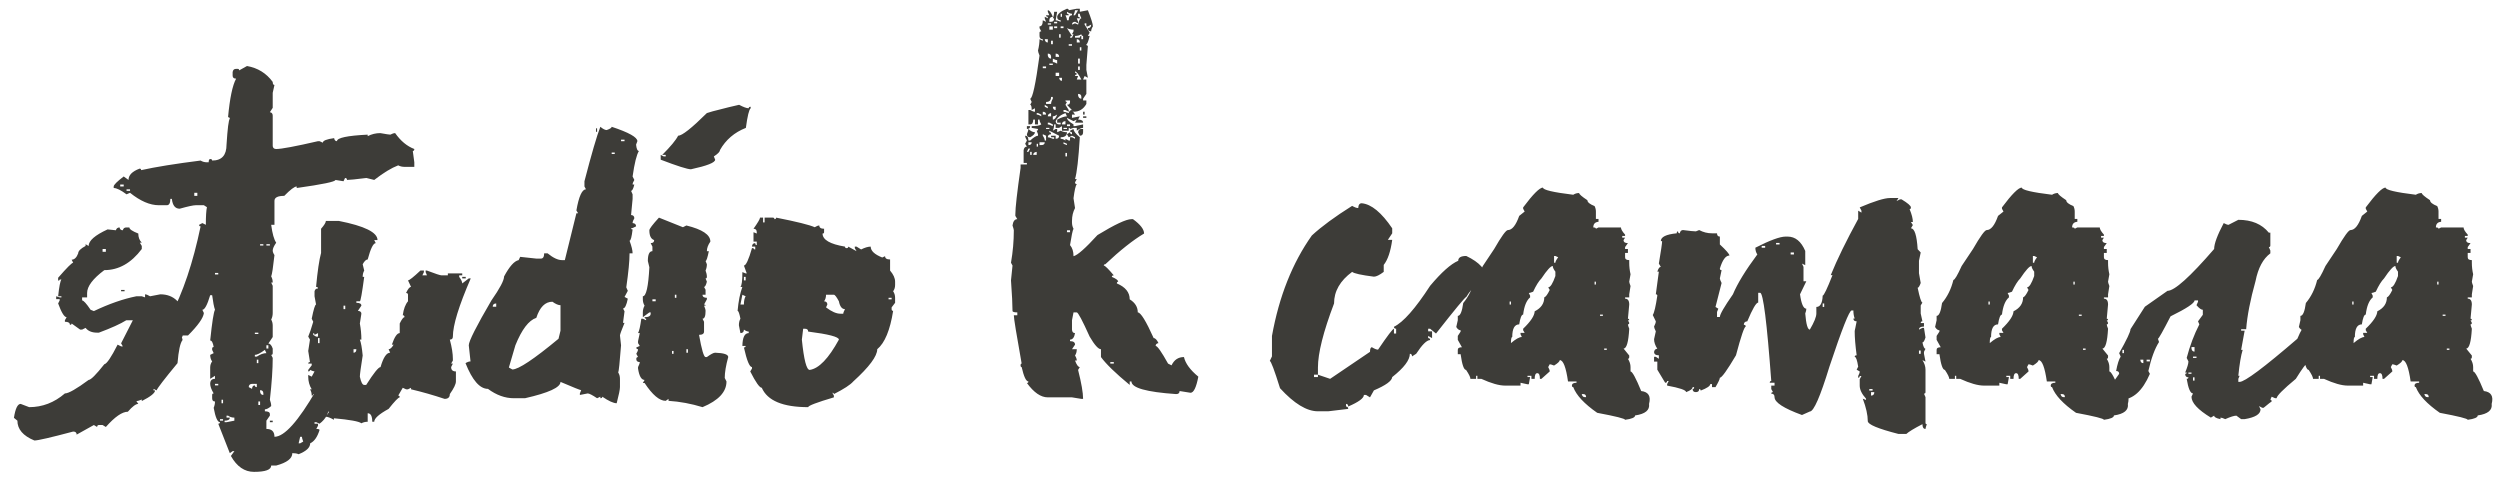 <svg width="172" height="33" viewBox="0 0 172 33" fill="none" xmlns="http://www.w3.org/2000/svg">
<path d="M8.227 15.648C8.246 15.778 8.321 15.842 8.451 15.842C8.481 15.713 8.561 15.648 8.691 15.648H8.901C8.901 15.768 9.106 15.908 9.515 16.067C9.515 16.327 9.595 16.537 9.755 16.697H9.62L9.755 16.922V17.131C9.026 18.101 8.167 18.585 7.177 18.585C6.388 19.175 5.993 19.699 5.993 20.159V20.459H5.649V20.669C5.749 20.669 5.943 20.883 6.233 21.313L6.458 21.403C7.507 20.903 8.481 20.564 9.381 20.384H9.755L9.98 20.459V20.249C10.06 20.249 10.175 20.294 10.325 20.384L11.029 20.249C11.978 20.249 12.568 20.843 12.798 22.032L12.663 22.257V22.887H12.438L12.558 23.082H12.438C12.518 23.212 12.558 23.316 12.558 23.396C12.398 23.596 12.283 24.126 12.213 24.985C11.304 26.084 10.824 26.709 10.774 26.858L10.565 26.754V26.858H10.669C10.669 27.038 10.365 27.283 9.755 27.593V27.488C9.595 27.558 9.47 27.593 9.381 27.593L9.515 27.788C9.346 27.788 9.106 27.968 8.796 28.327C8.406 28.327 7.902 28.677 7.282 29.376L7.057 29.241H6.803C6.723 29.241 6.683 29.287 6.683 29.376L6.458 29.241L5.274 29.901C5.274 29.761 5.194 29.691 5.034 29.691C3.495 30.101 2.606 30.306 2.366 30.306C1.587 29.986 1.197 29.531 1.197 28.942L0.958 28.747C1.057 28.107 1.212 27.788 1.422 27.788L2.007 28.012C2.916 28.012 3.735 27.698 4.465 27.068C4.714 27.068 5.259 26.759 6.098 26.139C6.248 26.139 6.608 25.779 7.177 25.06C7.347 25.03 7.652 24.58 8.092 23.711L8.331 23.831H8.451L8.331 23.621L9.141 22.032H8.691C8.291 22.282 7.662 22.567 6.803 22.887H6.683C6.323 22.887 6.058 22.777 5.888 22.557L5.649 22.677H5.514L4.929 22.257C4.929 22.317 4.889 22.347 4.809 22.347C4.809 22.207 4.694 22.137 4.465 22.137V22.032L4.585 21.823C4.425 21.823 4.23 21.508 4 20.878L4.105 20.669V20.579H3.865V20.384L4.105 20.459H4.225V20.384H4C4.07 19.724 4.145 19.34 4.225 19.23H4.105C4.105 19.28 4.07 19.305 4 19.305V19.11C4.6 18.42 4.944 18.076 5.034 18.076L4.929 17.866C5.119 17.866 5.269 17.721 5.379 17.431C5.379 17.271 5.549 17.102 5.888 16.922V16.802L6.098 16.922C6.098 16.562 6.533 16.182 7.402 15.783L7.972 15.842C8.012 15.713 8.097 15.648 8.227 15.648ZM7.057 17.131V17.326H7.282V17.131H7.057ZM8.331 19.949V20.039H8.571V19.949H8.331ZM16.994 4.542C17.734 4.672 18.323 5.036 18.763 5.636C18.763 5.776 18.803 5.846 18.883 5.846L18.763 6.385V7.419L18.568 7.719C18.698 7.739 18.763 7.819 18.763 7.959V10.057C18.783 10.187 18.863 10.252 19.003 10.252C19.362 10.252 20.322 10.072 21.88 9.713H21.985L22.21 9.818C22.21 9.678 22.47 9.573 22.989 9.503C23.009 9.643 23.074 9.713 23.184 9.713C23.184 9.483 23.889 9.333 25.297 9.263V9.368C25.567 9.228 25.857 9.158 26.167 9.158C26.556 9.228 26.786 9.263 26.856 9.263C26.986 9.193 27.096 9.158 27.186 9.158C27.566 9.698 28.005 10.062 28.505 10.252C28.505 10.342 28.47 10.387 28.4 10.387L28.505 11.166V11.481H27.845C27.675 11.481 27.526 11.446 27.396 11.376C26.926 11.556 26.377 11.891 25.747 12.38L25.207 12.245C24.488 12.335 24.044 12.38 23.874 12.38C23.874 12.29 23.829 12.245 23.739 12.245L23.634 12.47L23.079 12.38C23.079 12.5 22.19 12.685 20.412 12.935V12.83C20.262 12.83 19.977 13.045 19.557 13.475C19.108 13.475 18.883 13.589 18.883 13.819V15.468H18.658C18.738 16.077 18.853 16.487 19.003 16.697C18.843 16.927 18.763 17.107 18.763 17.236C18.763 17.326 18.803 17.431 18.883 17.551C18.793 18.38 18.718 18.87 18.658 19.02C18.728 19.14 18.763 19.28 18.763 19.44H18.658L18.763 19.664V21.538C18.763 21.698 18.728 21.848 18.658 21.988C18.728 22.107 18.763 22.247 18.763 22.407V23.186L18.463 23.636C18.583 23.636 18.683 23.751 18.763 23.981V24.296C18.763 24.375 18.728 24.416 18.658 24.416L18.763 24.625C18.763 25.395 18.698 26.354 18.568 27.503C18.628 27.663 18.658 27.808 18.658 27.938C18.488 28.087 18.343 28.162 18.223 28.162V28.297C18.453 28.297 18.568 28.362 18.568 28.492V28.597L18.328 28.942V29.511C18.698 29.511 18.883 29.691 18.883 30.051C19.562 30.051 20.521 28.982 21.76 26.843C21.94 26.374 22.13 26.114 22.33 26.064C22.46 26.064 22.565 26.324 22.645 26.843C22.565 26.973 22.525 27.123 22.525 27.293L22.645 27.863C22.645 28.392 22.425 28.822 21.985 29.152L21.76 29.047H21.64V29.152H21.88V29.287L21.76 29.511C21.91 29.511 21.985 29.536 21.985 29.586C21.835 30.066 21.62 30.371 21.341 30.5C21.341 30.79 21.076 31.04 20.546 31.25C20.436 31.2 20.292 31.175 20.112 31.175C20.112 31.545 19.742 31.829 19.003 32.029H18.658C18.658 32.319 18.263 32.464 17.474 32.464C16.824 32.464 16.295 32.099 15.885 31.37L16.125 31.04H16.005L15.81 31.175L15.016 29.152C15.096 29.152 15.136 29.117 15.136 29.047C14.966 29.047 14.821 28.717 14.701 28.058C14.761 27.918 14.791 27.773 14.791 27.623C14.661 27.623 14.596 27.548 14.596 27.398V27.173C14.596 27.103 14.631 27.068 14.701 27.068C14.541 26.799 14.461 26.579 14.461 26.409C14.461 26.179 14.571 26.064 14.791 26.064V25.854L14.461 26.064V25.285C14.461 25.125 14.506 24.985 14.596 24.865C14.506 24.745 14.461 24.595 14.461 24.416L14.701 24.296L14.596 24.071V23.981C14.596 23.911 14.631 23.876 14.701 23.876C14.651 23.576 14.571 23.426 14.461 23.426C14.591 22.167 14.701 21.463 14.791 21.313C14.721 21.113 14.656 20.779 14.596 20.309H14.461C14.262 20.978 14.082 21.313 13.922 21.313L14.027 21.538C13.987 21.878 13.622 22.392 12.933 23.082H12.573L12.483 23.306L12.258 23.186C12.028 23.346 11.848 23.426 11.719 23.426C11.719 23.266 11.494 23.117 11.044 22.977V22.887L11.719 21.988H11.824L11.719 21.763C12.588 20.134 13.282 18.071 13.802 15.573C13.732 15.573 13.697 15.538 13.697 15.468L13.922 15.348L14.162 15.468C14.162 14.878 14.187 14.474 14.237 14.254L14.027 14.119H13.472C13.302 14.119 12.933 14.199 12.363 14.359C12.053 14.359 11.873 14.134 11.824 13.684H11.719C11.719 13.974 11.639 14.119 11.479 14.119H10.924C10.315 14.119 9.655 13.834 8.946 13.265L8.706 13.37C8.316 13.08 8.022 12.935 7.822 12.935V12.83C7.822 12.72 8.052 12.49 8.511 12.141L8.841 12.38C8.841 12.051 9.096 11.791 9.605 11.601C9.675 11.601 9.71 11.636 9.71 11.706C10.7 11.486 12.063 11.266 13.802 11.046C13.932 11.126 14.077 11.166 14.237 11.166H14.357C14.357 11.017 14.391 10.942 14.461 10.942C14.551 10.942 14.596 10.976 14.596 11.046C15.256 11.046 15.585 10.682 15.585 9.952C15.655 8.843 15.73 8.249 15.81 8.169C15.81 8.099 15.77 8.064 15.69 8.064C15.81 6.755 15.995 5.871 16.245 5.411C16.085 5.411 16.005 5.341 16.005 5.201V4.961C16.025 4.812 16.105 4.737 16.245 4.737H16.35C16.42 4.737 16.455 4.772 16.455 4.842L16.994 4.542ZM8.271 12.695V12.83H8.511V12.695H8.271ZM8.706 13.025V13.13H8.946V13.025H8.706ZM13.367 13.265V13.475H13.577V13.265H13.367ZM17.894 16.802V16.892H18.118V16.802H17.894ZM18.328 16.802V16.892H18.568V16.802H18.328ZM14.791 18.78V18.885H15.016V18.78H14.791ZM17.534 22.887V22.977H17.774V22.887H17.534ZM18.328 23.756V23.981H18.463V23.756H18.328ZM17.534 24.535H17.669C17.909 24.375 18.128 24.296 18.328 24.296L18.223 24.071C17.913 24.301 17.684 24.416 17.534 24.416V24.535ZM17.669 24.745V24.985H17.774V24.745H17.669ZM14.791 26.409V26.514H15.016V26.409H14.791ZM17.339 26.754C17.349 26.594 17.414 26.514 17.534 26.514C17.534 26.594 17.579 26.634 17.669 26.634V26.409H17.339C17.189 26.419 17.114 26.494 17.114 26.634L17.339 26.754ZM17.894 26.948C17.913 27.098 17.988 27.173 18.118 27.173V27.068C18.118 26.918 18.043 26.843 17.894 26.843V26.948ZM15.241 27.503V27.743H15.346V27.503H15.241ZM17.774 27.623V27.863H17.894V27.623H17.774ZM15.585 28.597V28.732H15.81C15.81 28.872 15.69 28.942 15.451 28.942V29.047H15.585L16.125 28.942V28.732C15.955 28.732 15.81 28.687 15.69 28.597H15.585ZM15.136 28.837V28.942H15.346V28.837H15.136ZM18.568 28.942H18.763V29.047H18.568V28.942ZM20.651 30.051L20.546 30.5H20.651L20.861 30.381C20.801 30.221 20.771 30.111 20.771 30.051H20.651ZM23.304 15.198C25.083 15.548 25.972 15.987 25.972 16.517H25.747L25.852 16.727C25.682 16.727 25.497 17.102 25.297 17.851C25.188 17.851 25.073 17.961 24.953 18.181L25.058 18.615C24.988 18.735 24.953 18.88 24.953 19.05H25.058C24.908 20.169 24.808 20.729 24.758 20.729H24.518V20.833C24.748 20.833 24.863 20.898 24.863 21.028L24.623 21.388C24.783 21.398 24.863 21.463 24.863 21.583L24.758 22.257C24.828 22.627 24.863 22.997 24.863 23.366H24.758C24.838 23.566 24.903 23.931 24.953 24.46C24.823 25.28 24.758 25.764 24.758 25.914C24.838 26.294 24.938 26.484 25.058 26.484H25.193C25.712 25.665 26.042 25.255 26.182 25.255C26.372 24.595 26.591 24.266 26.841 24.266L26.736 24.026C26.846 24.026 26.961 23.921 27.081 23.711H26.961C27.141 23.181 27.321 22.917 27.501 22.917V22.257C27.64 21.968 27.75 21.823 27.83 21.823C27.83 21.733 27.79 21.688 27.71 21.688C27.77 21.258 27.89 20.938 28.07 20.729V20.279C28.07 20.199 28.025 20.159 27.935 20.159C28.065 19.879 28.18 19.739 28.28 19.739L28.07 19.29C28.16 19.29 28.445 19.065 28.924 18.615H29.164V18.72L29.059 18.945H29.374L29.284 18.72V18.615H29.374C29.954 18.835 30.288 18.945 30.378 18.945H30.813V18.81H31.802V18.945H31.592V19.05C31.732 19.24 31.802 19.39 31.802 19.5L32.252 19.155H32.387C31.567 21.043 31.158 22.377 31.158 23.157C31.158 23.296 31.088 23.366 30.948 23.366C31.088 23.886 31.158 24.331 31.158 24.7V24.805L31.038 25.015H31.158L31.038 25.255C31.038 25.455 31.148 25.555 31.367 25.555V26.244C31.367 26.424 31.228 26.714 30.948 27.113C30.948 27.333 30.828 27.443 30.588 27.443C29.809 27.183 29.039 26.963 28.28 26.784V26.679L28.07 26.784H27.935L27.71 26.679L27.396 27.218C27.466 27.218 27.501 27.258 27.501 27.338C27.411 27.338 27.156 27.603 26.736 28.132C26.077 28.492 25.747 28.787 25.747 29.017H25.612C25.612 28.627 25.507 28.432 25.297 28.432V29.017C25.138 29.017 24.993 29.052 24.863 29.122C24.703 28.992 24.073 28.877 22.974 28.777V28.882C22.725 28.742 22.54 28.672 22.42 28.672L22.645 28.327C22.095 28.327 21.73 28.078 21.551 27.578H21.64L21.551 27.338V27.218H21.745V27.113H21.551C21.551 27.183 21.516 27.218 21.446 27.218C21.446 27.048 21.406 26.903 21.326 26.784H21.446C21.286 26.524 21.206 26.234 21.206 25.914V25.794L21.446 25.914L21.64 25.555C21.59 25.555 21.486 25.52 21.326 25.45C21.326 25.52 21.286 25.555 21.206 25.555V25.45L21.446 25.135V25.015H21.206C21.206 24.945 21.246 24.91 21.326 24.91L21.206 24.146L21.326 23.366L21.206 23.157C21.296 22.957 21.411 22.617 21.551 22.137L21.446 21.927C21.576 21.278 21.675 20.953 21.745 20.953L21.64 20.384V20.039C21.671 19.909 21.75 19.844 21.88 19.844C21.88 19.774 21.835 19.739 21.745 19.739C21.845 18.66 21.96 17.881 22.09 17.401V15.738C22.31 15.488 22.42 15.308 22.42 15.198H23.304ZM31.802 19.05H32.042V19.155H31.802V19.05ZM23.634 21.028V21.268H23.754V21.028H23.634ZM21.551 23.037L21.745 23.157H21.88V22.917L21.64 23.037C21.64 22.957 21.61 22.917 21.551 22.917V23.037ZM21.88 23.261V23.606H21.985V23.261H21.88ZM24.323 24.026V24.266C24.453 24.266 24.518 24.186 24.518 24.026H24.323ZM22.18 26.679V26.903H22.315V26.679H22.18ZM22.09 28.327H22.42V28.432H22.09V28.327ZM41.304 8.723C41.484 8.873 41.629 8.948 41.739 8.948C41.969 8.868 42.084 8.793 42.084 8.723C43.263 9.113 43.852 9.443 43.852 9.713L43.762 9.952C43.792 10.242 43.857 10.387 43.957 10.387C43.797 10.647 43.652 11.231 43.523 12.141L43.642 12.38C43.562 12.51 43.523 12.615 43.523 12.695H43.642C43.572 12.985 43.498 13.13 43.418 13.13L43.523 13.37V13.684L43.418 14.793C43.567 14.803 43.642 14.878 43.642 15.018C43.562 15.148 43.523 15.258 43.523 15.348C43.682 15.358 43.762 15.433 43.762 15.573C43.602 15.663 43.487 15.708 43.418 15.708C43.418 15.758 43.453 15.783 43.523 15.783C43.462 16.302 43.393 16.562 43.313 16.562C43.453 16.942 43.523 17.231 43.523 17.431H43.313C43.313 17.951 43.238 18.73 43.088 19.769L43.193 20.009L42.968 20.429L43.193 20.549C43.103 20.998 42.993 21.223 42.863 21.223L42.968 21.418L42.863 22.212H42.968C42.758 22.722 42.653 23.012 42.653 23.082L42.728 23.756C42.638 24.935 42.573 25.559 42.533 25.63C42.613 25.749 42.653 25.894 42.653 26.064V26.634C42.653 26.794 42.578 27.163 42.428 27.743C42.209 27.743 41.879 27.593 41.439 27.293C41.439 27.363 41.394 27.398 41.304 27.398V27.293L41.08 27.398C40.75 27.178 40.535 27.068 40.435 27.068L39.895 27.173V27.068L39.985 26.843C39.925 26.843 39.451 26.654 38.562 26.274C38.562 26.654 37.747 27.028 36.119 27.398H35.354C34.745 27.398 34.15 27.183 33.571 26.754C33.011 26.754 32.496 26.164 32.027 24.985C32.157 24.905 32.272 24.865 32.372 24.865L32.252 23.756C32.252 23.476 32.771 22.447 33.81 20.669C34.39 19.839 34.68 19.29 34.68 19.02C35.049 18.331 35.384 17.956 35.684 17.896L35.789 17.671L36.898 17.791H37.213C37.362 17.791 37.438 17.671 37.438 17.431H37.677C38.057 17.741 38.387 17.896 38.666 17.896H38.861L39.656 14.674H39.776L39.656 14.479C39.825 13.509 40.045 13.025 40.315 13.025L40.21 12.83V12.47C40.7 10.582 41.065 9.333 41.304 8.723ZM41.005 8.828H41.08V9.068H41.005V8.828ZM42.728 9.608V9.713H42.968V9.608H42.728ZM42.084 10.492V10.597H42.294V10.492H42.084ZM35.01 25.285L35.249 25.42C35.669 25.42 36.728 24.715 38.427 23.306L38.562 22.752V20.998C38.412 20.998 38.227 20.918 38.007 20.759C37.507 20.759 37.138 21.128 36.898 21.868C36.378 22.037 35.899 22.667 35.459 23.756L35.01 25.285ZM34.14 21.103V20.878C33.98 20.878 33.9 20.953 33.9 21.103H34.14ZM50.851 7.21C51.151 7.37 51.371 7.449 51.511 7.449C51.511 7.38 51.556 7.345 51.646 7.345V7.449C51.536 7.529 51.426 7.979 51.316 8.798C50.527 9.108 49.932 9.618 49.532 10.327C49.532 10.437 49.393 10.582 49.113 10.762L49.203 10.986C49.203 11.186 48.648 11.406 47.539 11.646C47.299 11.646 46.605 11.426 45.456 10.986V10.657L45.666 10.762H45.801V10.657H45.561C46.14 10.077 46.505 9.638 46.655 9.338C46.925 9.338 47.584 8.818 48.633 7.779C48.873 7.699 49.163 7.619 49.502 7.539C49.912 7.429 50.362 7.32 50.851 7.21ZM46.985 15.633L47.224 15.513C48.324 15.783 48.873 16.152 48.873 16.622C48.713 16.852 48.633 17.072 48.633 17.281H48.768C48.678 17.731 48.603 17.956 48.543 17.956L48.633 18.181C48.633 18.331 48.603 18.475 48.543 18.615C48.603 18.765 48.633 18.91 48.633 19.05C48.633 19.12 48.603 19.155 48.543 19.155L48.633 19.38C48.573 19.619 48.508 19.739 48.438 19.739L48.543 19.934V20.279H48.334C48.334 20.419 48.433 20.489 48.633 20.489V20.594L48.438 20.953C48.508 20.953 48.543 20.978 48.543 21.028H48.438C48.508 21.188 48.543 21.308 48.543 21.388C48.543 21.748 48.473 21.927 48.334 21.927L48.438 22.137V22.812C48.438 22.962 48.324 23.037 48.094 23.037C48.274 24.056 48.423 24.565 48.543 24.565H48.633C48.903 24.366 49.093 24.266 49.203 24.266C49.802 24.286 50.102 24.386 50.102 24.565C49.942 25.145 49.862 25.625 49.862 26.004L49.982 26.244C49.982 26.963 49.433 27.553 48.334 28.012C47.554 27.773 46.775 27.628 45.995 27.578V27.443L45.801 27.578C45.371 27.578 44.886 27.168 44.347 26.349H44.227L44.347 26.139C44.127 26.139 43.977 25.879 43.897 25.36V25.255C43.977 25.095 44.017 24.98 44.017 24.91C43.857 24.91 43.777 24.84 43.777 24.7C43.777 24.61 43.817 24.565 43.897 24.565L43.777 24.34C43.857 24.211 43.897 24.106 43.897 24.026C43.817 24.026 43.777 23.986 43.777 23.906L44.017 23.801L43.897 23.606V23.471L44.017 22.917H43.897C43.977 22.777 44.052 22.447 44.122 21.927H44.227L44.452 22.032V21.927C44.382 21.927 44.347 21.893 44.347 21.823C44.627 21.823 44.766 21.743 44.766 21.583V21.493H44.676L44.227 21.823V21.493C44.227 21.323 44.267 21.168 44.347 21.028C44.267 20.898 44.227 20.753 44.227 20.594V20.384C44.457 20.384 44.607 19.719 44.676 18.39L44.572 17.956C44.572 17.506 44.676 17.281 44.886 17.281V16.967L44.766 16.727C44.926 16.727 45.006 16.657 45.006 16.517C44.786 16.447 44.676 16.222 44.676 15.842C44.676 15.743 44.896 15.453 45.336 14.973L46.985 15.633ZM46.43 20.279V20.489H46.535V20.279H46.43ZM44.886 20.594V20.729H45.111V20.594H44.886ZM47.224 24.026V24.266H47.329V24.026H47.224ZM46.235 24.146V24.34H46.34V24.146H46.235ZM52.5 14.973V15.303H52.605V14.973H53.175C53.245 14.973 53.279 15.008 53.279 15.078C53.359 15.078 53.399 15.043 53.399 14.973C54.818 15.253 55.702 15.473 56.052 15.633C56.182 15.553 56.287 15.513 56.367 15.513C56.367 15.663 56.477 15.738 56.697 15.738V15.977C56.697 16.037 56.662 16.067 56.592 16.067C56.592 16.497 57.106 16.797 58.135 16.967C58.135 17.037 58.175 17.072 58.255 17.072C58.325 17.072 58.36 17.037 58.36 16.967L58.93 17.281L58.81 17.072V16.967H58.93L59.245 17.162C59.504 17.032 59.724 16.967 59.904 16.967C59.904 17.256 60.169 17.506 60.698 17.716L60.893 17.626C60.893 17.776 61.008 17.851 61.238 17.851V18.615C61.468 18.885 61.583 19.14 61.583 19.38V19.604C61.583 19.774 61.538 19.919 61.448 20.039C61.538 20.169 61.583 20.319 61.583 20.489V20.833L61.343 21.148V21.268C61.343 21.348 61.378 21.388 61.448 21.388C61.238 22.717 60.873 23.596 60.354 24.026C60.354 24.505 59.804 25.245 58.705 26.244C58.505 26.474 58.06 26.764 57.371 27.113C57.371 27.053 57.336 27.023 57.266 27.023L57.371 27.218V27.338C56.192 27.688 55.602 27.913 55.602 28.012C53.864 28.012 52.8 27.568 52.41 26.679C52.26 26.679 51.995 26.304 51.616 25.555L51.736 25.36V25.255C51.566 25.255 51.381 24.805 51.181 23.906C51.261 23.906 51.301 23.871 51.301 23.801H51.076C51.086 23.212 51.231 22.917 51.511 22.917V22.812C51.411 22.812 51.301 22.767 51.181 22.677C51.181 22.837 51.101 22.917 50.941 22.917L50.836 22.377C50.836 22.197 50.871 22.047 50.941 21.927C50.871 21.568 50.806 21.388 50.746 21.388C50.806 20.718 50.916 20.169 51.076 19.739H50.941C51.031 19.659 51.076 19.32 51.076 18.72L51.301 18.81H51.376L51.181 18.27C51.321 18.27 51.506 17.871 51.736 17.072H51.841C51.841 17.131 51.881 17.162 51.961 17.162V16.967H51.736C51.746 16.807 51.821 16.727 51.961 16.727C51.961 16.817 51.995 16.862 52.065 16.862V16.622H51.841V15.977L52.065 16.067V15.977C52.065 15.818 51.99 15.738 51.841 15.738C52.14 15.318 52.29 15.063 52.29 14.973H52.5ZM51.181 19.05V19.29H51.301V19.05H51.181ZM51.076 20.279L50.941 20.953H51.181C51.181 20.694 51.221 20.504 51.301 20.384L51.076 20.279ZM56.831 20.279C56.831 20.459 56.786 20.609 56.697 20.729C56.846 20.738 56.921 20.813 56.921 20.953L56.831 21.148C57.211 21.438 57.541 21.583 57.821 21.583H58.016C58.016 21.523 58.056 21.418 58.135 21.268C57.926 21.268 57.786 21.088 57.716 20.729C57.556 20.429 57.441 20.279 57.371 20.279H56.831ZM61.133 20.489V20.594H61.343V20.489H61.133ZM55.258 22.617L55.168 23.366C55.308 24.755 55.488 25.45 55.707 25.45C56.337 25.36 57.006 24.665 57.716 23.366C57.716 23.177 57.011 22.992 55.602 22.812C55.602 22.682 55.528 22.617 55.378 22.617H55.258ZM73.408 0.6C73.488 0.6 73.528 0.635 73.528 0.705L74.082 0.6H74.292V0.81L74.847 0.705C75.076 1.285 75.191 1.654 75.191 1.814C75.112 1.934 75.072 2.049 75.072 2.159C74.922 2.159 74.847 2.084 74.847 1.934C74.997 1.934 75.072 1.854 75.072 1.694L74.847 1.814H74.742V1.604H74.622V1.694L74.967 2.249L74.847 2.474H74.967C74.877 2.853 74.802 3.043 74.742 3.043C74.742 3.113 74.777 3.148 74.847 3.148L74.742 4.467V4.812L74.847 5.351L74.622 5.231L74.517 5.471H74.742V6.46L74.517 6.79V6.91H74.742V7.15C74.542 7.509 74.247 7.689 73.858 7.689L73.408 7.21C73.548 7.21 73.618 7.145 73.618 7.015V6.91H73.303C73.303 6.98 73.338 7.015 73.408 7.015L73.303 7.21L73.528 7.569V7.689L73.303 7.569H73.168V7.689C73.228 7.689 73.348 7.719 73.528 7.779C73.558 7.639 73.633 7.569 73.753 7.569L73.962 7.884H73.753V8.109L74.292 8.004L74.172 8.229C74.402 8.229 74.517 8.299 74.517 8.439H73.962L74.082 8.229L73.858 8.334L73.408 8.109C73.408 8.229 73.558 8.379 73.858 8.559V8.678H73.962L74.517 8.559V8.798C74.397 8.798 74.252 8.863 74.082 8.993V8.798H73.858L73.618 8.873C73.618 8.823 73.588 8.798 73.528 8.798V8.993H73.063V8.678L72.868 8.798H72.629V8.559H72.524C72.524 8.708 72.494 8.853 72.434 8.993L72.629 8.873H72.733V9.098L72.973 8.993C73.103 9.063 73.248 9.098 73.408 9.098C73.408 9.328 73.263 9.443 72.973 9.443V9.548C73.073 9.548 73.183 9.588 73.303 9.668V9.548L73.528 9.668H73.618V9.443H73.753L73.962 9.548V9.443L73.753 9.338L73.528 9.443L73.408 9.233L73.618 9.098C73.618 9.188 73.663 9.233 73.753 9.233V9.098C73.663 9.098 73.618 9.063 73.618 8.993L73.858 8.873C73.858 9.013 74.002 9.203 74.292 9.443C74.202 10.932 74.092 11.891 73.962 12.32H74.082L73.962 12.545C73.962 12.625 74.002 12.665 74.082 12.665C74.002 12.765 73.927 13.09 73.858 13.639L73.962 14.314C73.823 14.574 73.753 14.868 73.753 15.198V15.303C73.753 15.463 73.788 15.608 73.858 15.738C73.797 15.848 73.718 16.222 73.618 16.862C73.778 17.052 73.858 17.306 73.858 17.626C74.127 17.566 74.677 17.081 75.506 16.172C76.705 15.443 77.484 15.078 77.844 15.078H77.949C78.459 15.448 78.713 15.778 78.713 16.067C77.954 16.517 77.065 17.221 76.046 18.181C75.976 18.181 75.941 18.211 75.941 18.27C76.021 18.27 76.251 18.495 76.63 18.945C76.54 18.945 76.495 18.98 76.495 19.05C76.785 19.17 76.93 19.28 76.93 19.38C76.87 19.38 76.84 19.42 76.84 19.5C77.43 19.749 77.724 20.114 77.724 20.594C78.094 20.823 78.279 21.123 78.279 21.493C78.479 21.493 78.843 22.082 79.373 23.261C79.483 23.261 79.593 23.376 79.703 23.606C79.573 23.626 79.508 23.691 79.508 23.801C79.628 23.801 79.912 24.206 80.362 25.015L80.602 25.135C80.782 24.755 81.067 24.565 81.456 24.565C81.556 25.005 81.886 25.455 82.445 25.914C82.305 26.654 82.126 27.023 81.906 27.023L81.156 26.903C81.156 27.043 81.077 27.113 80.917 27.113C78.868 26.973 77.844 26.684 77.844 26.244H77.724V26.484C76.755 25.684 76.096 25.045 75.746 24.565V24.026C75.566 24.026 75.306 23.736 74.967 23.157C74.467 22.047 74.172 21.493 74.082 21.493H73.858L73.753 22.032V22.677C73.763 22.837 73.832 22.917 73.962 22.917C73.912 23.216 73.797 23.366 73.618 23.366V23.471C73.847 23.471 73.962 23.551 73.962 23.711L73.753 24.026H74.082C74.082 24.196 74.042 24.34 73.962 24.46C74.042 24.59 74.082 24.705 74.082 24.805H73.962C74.072 25.105 74.182 25.255 74.292 25.255L74.172 25.45C74.402 26.359 74.517 27.023 74.517 27.443H74.397L73.753 27.338H72.089C71.609 27.338 71.13 27.008 70.65 26.349C70.72 26.349 70.755 26.314 70.755 26.244C70.595 26.244 70.44 25.914 70.29 25.255C70.24 25.255 70.216 25.215 70.216 25.135C70.216 25.055 70.24 25.015 70.29 25.015C69.931 23.007 69.751 21.898 69.751 21.688H69.991V21.493C69.771 21.493 69.661 21.458 69.661 21.388C69.661 20.968 69.626 20.269 69.556 19.29L69.661 18.27L69.556 18.076C69.686 17.326 69.751 16.582 69.751 15.842C69.751 15.803 69.721 15.693 69.661 15.513C69.701 15.223 69.811 15.078 69.991 15.078L69.856 14.853V14.748C69.856 14.299 69.976 13.235 70.216 11.556V11.316H70.65V11.211H70.425V10.327C70.455 10.167 70.53 10.087 70.65 10.087L70.53 9.892L70.65 9.668C70.57 9.528 70.53 9.418 70.53 9.338C70.68 9.338 70.755 9.448 70.755 9.668H70.875C71.115 9.448 71.295 9.338 71.415 9.338V9.233L71.325 8.993C71.385 8.993 71.415 8.953 71.415 8.873L70.98 8.798V8.678C71.31 8.678 71.529 8.638 71.639 8.559C71.559 8.429 71.519 8.319 71.519 8.229H71.415V8.559H71.205V8.229H71.085C71.085 8.449 71.015 8.559 70.875 8.559H70.755V7.569H70.875C71.015 7.649 71.125 7.689 71.205 7.689V7.449L70.98 7.569C70.98 7.33 70.945 7.21 70.875 7.21L70.98 7.015L70.875 6.79C71.035 6.79 71.25 5.801 71.519 3.822C71.45 3.653 71.415 3.538 71.415 3.478C71.484 3.188 71.519 2.928 71.519 2.698L71.744 2.803V2.698C71.594 2.698 71.519 2.623 71.519 2.474V2.249C71.519 2.189 71.559 2.159 71.639 2.159L71.519 1.934V1.814C71.669 1.814 71.744 1.674 71.744 1.394L71.969 1.499L71.879 1.26V1.155L72.089 1.26V1.155C72.009 1.155 71.969 1.12 71.969 1.05H72.194L72.089 0.81V0.705C72.199 0.705 72.314 0.855 72.434 1.155C72.274 1.165 72.194 1.245 72.194 1.394V1.499H72.314C72.454 1.499 72.524 1.419 72.524 1.26H72.434C72.494 1.12 72.524 0.97 72.524 0.81H72.733L72.629 1.394C72.698 1.394 72.813 1.429 72.973 1.499V1.394C72.813 1.394 72.733 1.315 72.733 1.155C72.763 0.955 72.988 0.77 73.408 0.6ZM73.962 0.705C73.962 0.765 73.927 0.88 73.858 1.05H73.962L74.172 0.705H73.962ZM73.408 0.945C73.488 0.945 73.528 0.98 73.528 1.05H73.303C73.373 1.19 73.408 1.304 73.408 1.394H73.528C73.528 1.165 73.603 1.05 73.753 1.05V0.945C73.653 0.945 73.538 0.9 73.408 0.81V0.945ZM72.973 0.945V1.155H73.063V0.945H72.973ZM74.172 0.945V1.155C74.252 1.155 74.292 1.19 74.292 1.26H74.082L74.172 1.499V1.604L73.962 1.499C73.823 1.509 73.753 1.574 73.753 1.694L73.962 1.604L74.172 1.694C74.232 1.404 74.307 1.26 74.397 1.26C74.327 1.12 74.292 1.015 74.292 0.945H74.172ZM72.524 1.499V1.604H72.733V1.499H72.524ZM72.089 1.604V1.694H72.314V1.604H72.089ZM72.194 1.814V2.039H72.434V1.814H72.194ZM72.524 1.814V1.934H72.733V1.814H72.524ZM72.973 1.814V1.934H73.168V1.814H72.973ZM73.753 2.474C73.663 2.474 73.618 2.514 73.618 2.593H73.753L73.858 2.354H73.753L73.858 2.159V2.039C73.688 2.039 73.538 2.004 73.408 1.934L73.753 2.474ZM72.868 2.354V2.593H72.973V2.354H72.868ZM73.962 2.593H74.292C74.292 2.514 74.327 2.474 74.397 2.474V2.698H74.517V2.474C74.437 2.474 74.397 2.434 74.397 2.354C74.277 2.434 74.132 2.474 73.962 2.474V2.593ZM71.879 2.698C71.899 2.848 71.969 2.923 72.089 2.923V2.698H71.879ZM74.082 2.923H74.292C74.292 2.773 74.222 2.698 74.082 2.698V2.923ZM72.314 2.803V3.043H72.434V2.803H72.314ZM73.528 3.043V3.148H73.753V3.043H73.528ZM74.292 3.253V3.478H74.397V3.253H74.292ZM72.089 3.822C72.119 3.962 72.194 4.032 72.314 4.032V3.912C72.314 3.762 72.239 3.688 72.089 3.688V3.822ZM72.629 3.912H72.868C72.868 3.762 72.788 3.688 72.629 3.688V3.912ZM72.434 4.272C72.514 4.272 72.614 4.307 72.733 4.377V4.137C72.663 4.137 72.564 4.102 72.434 4.032V4.272ZM74.172 4.032V4.377H74.292V4.032H74.172ZM72.194 4.377V4.467H72.434V4.377H72.194ZM71.744 4.572V4.692H71.969V4.572H71.744ZM74.172 4.572V4.812H74.292V4.572H74.172ZM73.962 5.006C74.042 5.006 74.082 5.046 74.082 5.126C74.002 5.126 73.962 5.161 73.962 5.231H74.172L74.082 5.471H74.397C74.207 5.101 74.062 4.917 73.962 4.917V5.006ZM72.629 5.006V5.231H72.868V5.006H72.629ZM72.868 5.351C72.888 5.491 72.953 5.561 73.063 5.561V5.351H72.868ZM74.172 6.565C74.202 6.715 74.277 6.79 74.397 6.79V6.67C74.397 6.53 74.322 6.46 74.172 6.46V6.565ZM72.314 6.67C72.314 6.9 72.199 7.015 71.969 7.015V7.15H72.314C72.314 7.04 72.354 6.92 72.434 6.79V6.67H72.314ZM71.879 7.21V7.345L72.089 7.449V7.345L71.879 7.21ZM72.434 7.345C72.444 7.494 72.509 7.569 72.629 7.569V7.345H72.434ZM71.744 7.884H71.969C71.969 7.754 71.894 7.689 71.744 7.689V7.884ZM71.325 7.779V7.884C71.415 7.884 71.519 7.924 71.639 8.004V7.884L71.415 7.779H71.325ZM72.314 8.004V7.779C72.164 7.809 72.089 7.884 72.089 8.004H72.314ZM72.629 8.334C72.638 8.484 72.718 8.559 72.868 8.559H72.973V8.439H72.733V8.229C73.023 8.079 73.248 8.004 73.408 8.004L73.303 7.779C72.973 7.899 72.748 8.084 72.629 8.334ZM74.517 7.689H74.622V7.884H74.517V7.689ZM72.434 8.229C72.554 8.229 72.653 8.114 72.733 7.884C72.614 7.964 72.514 8.004 72.434 8.004V8.229ZM74.517 8.004H74.742V8.109H74.517V8.004ZM73.303 8.559V8.334C73.143 8.344 73.063 8.419 73.063 8.559H73.303ZM72.089 8.439V8.559C72.159 8.559 72.274 8.598 72.434 8.678V8.559L72.194 8.439H72.089ZM73.408 8.559V8.678H73.618V8.559H73.408ZM70.65 8.678H70.875C70.875 8.808 70.8 8.873 70.65 8.873V8.678ZM71.969 8.798V8.873H72.194V8.798H71.969ZM73.168 8.798V8.873H73.408V8.798H73.168ZM70.755 8.873C70.915 9.023 71.065 9.098 71.205 9.098C71.205 9.208 71.095 9.323 70.875 9.443C70.725 9.443 70.65 9.373 70.65 9.233C70.72 9.063 70.755 8.943 70.755 8.873ZM72.194 8.993V9.098C72.274 9.098 72.314 9.143 72.314 9.233C72.164 9.243 72.089 9.313 72.089 9.443C72.159 9.443 72.274 9.478 72.434 9.548H72.524V9.443H72.314V9.338H72.629V9.548C72.788 9.548 72.868 9.478 72.868 9.338L72.194 8.993ZM74.517 8.873V9.098C74.517 9.258 74.442 9.338 74.292 9.338L74.172 9.098C74.192 8.948 74.267 8.873 74.397 8.873H74.517ZM71.744 9.233V9.338C71.834 9.468 71.879 9.578 71.879 9.668H71.969V9.338L71.744 9.233ZM70.755 9.788V9.982C70.905 9.982 70.98 9.917 70.98 9.788H70.755ZM71.519 9.788V9.982H71.639C71.799 9.982 71.879 9.917 71.879 9.788H71.519ZM73.168 9.788V9.892L73.408 9.982V9.892L73.168 9.788ZM71.325 9.892V10.087H71.415V9.892H71.325ZM70.755 10.222L70.65 10.447H70.755L70.875 10.222H70.755ZM70.875 10.447V10.657H70.98V10.447H70.875ZM71.325 10.657V10.447C71.165 10.467 71.085 10.537 71.085 10.657H71.325ZM73.303 10.522V10.762H73.408V10.522H73.303ZM73.408 15.842V15.977H73.618V15.842H73.408ZM76.39 24.91V25.015H76.63V24.91H76.39ZM93.686 13.984C94.346 14.044 95.045 14.618 95.784 15.708V16.052L95.485 16.502H95.784C95.674 17.301 95.48 17.876 95.2 18.226V18.705C94.91 18.925 94.685 19.035 94.525 19.035C93.656 18.925 93.157 18.815 93.027 18.705C92.197 19.315 91.783 20.039 91.783 20.878C91.043 22.827 90.674 24.296 90.674 25.285V25.779H90.404V25.944H90.674V25.779L91.513 26.064L94.256 24.206C94.256 23.996 94.301 23.891 94.391 23.891C94.57 24.001 94.71 24.056 94.81 24.056C95.46 23.097 95.824 22.617 95.904 22.617V22.947H96.054V22.617C95.954 22.617 95.904 22.572 95.904 22.482C96.544 22.172 97.373 21.233 98.392 19.664C99.172 18.735 99.816 18.161 100.326 17.941C100.326 17.721 100.511 17.611 100.88 17.611C101.799 18.051 102.259 18.565 102.259 19.155C102.349 19.155 102.394 19.215 102.394 19.335C101.824 19.335 101.32 19.699 100.88 20.429C100.81 20.429 100.116 21.268 98.797 22.947L98.392 22.617H98.257V22.797H98.527V23.261L98.257 23.112V23.261C98.347 23.261 98.392 23.306 98.392 23.396C98.162 23.396 97.843 23.711 97.433 24.34L97.148 24.52C97.148 24.401 97.098 24.34 96.998 24.34C96.998 24.77 96.594 25.305 95.784 25.944C95.764 26.204 95.345 26.509 94.525 26.858L94.256 27.338L93.986 27.173H93.836C93.836 27.393 93.476 27.658 92.757 27.968C92.757 27.848 92.707 27.788 92.607 27.788V27.968C92.707 27.968 92.757 28.023 92.757 28.132L91.378 28.297H90.674C89.904 28.297 89.035 27.768 88.066 26.709C87.676 25.46 87.441 24.835 87.361 24.835L87.511 24.52V23.112C88.001 20.394 88.915 18.091 90.254 16.202C90.923 15.583 91.848 14.903 93.027 14.164C93.197 14.264 93.337 14.314 93.446 14.314C93.456 14.094 93.536 13.984 93.686 13.984ZM106.156 12.905C106.156 13.065 106.85 13.23 108.239 13.399C108.359 13.32 108.494 13.28 108.644 13.28C108.644 13.36 108.834 13.524 109.213 13.774C109.213 13.914 109.378 14.049 109.708 14.179C109.768 14.299 109.798 14.424 109.798 14.554V15.063H109.978V15.258C109.738 15.278 109.618 15.408 109.618 15.648C109.738 15.648 109.798 15.678 109.798 15.738L109.978 15.648H111.521C111.521 15.768 111.616 15.932 111.806 16.142V16.232H111.611V16.352H111.806L111.701 16.517C111.701 16.657 111.801 16.727 112.001 16.727L111.806 16.997V17.131H112.001V17.401H111.806V17.701C111.806 17.831 111.901 17.896 112.091 17.896V18.076C112.091 18.346 112.121 18.61 112.181 18.87L112.091 19.38C112.091 19.42 112.121 19.52 112.181 19.679L112.091 20.249V20.459H111.806V20.549C111.996 20.549 112.091 20.684 112.091 20.953L112.001 21.927C112.061 21.927 112.091 21.962 112.091 22.032H112.001L112.091 22.212C112.091 22.282 112.061 22.317 112.001 22.317C112.001 22.367 112.031 22.467 112.091 22.617C112.041 23.526 111.911 23.981 111.701 23.981L112.091 24.46V24.565C112.091 24.645 112.061 24.685 112.001 24.685C112.121 24.875 112.181 25.065 112.181 25.255V25.555C112.301 25.555 112.546 26.004 112.915 26.903C113.415 26.963 113.595 27.258 113.455 27.788C113.515 28.217 113.195 28.482 112.496 28.582C112.496 28.722 112.266 28.822 111.806 28.882C111.806 28.802 111.167 28.642 109.888 28.402C108.999 27.783 108.449 27.193 108.239 26.634C108.179 26.634 108.149 26.599 108.149 26.529C108.149 26.399 108.254 26.334 108.464 26.334V26.244H107.879C107.74 25.265 107.55 24.775 107.31 24.775C107.31 24.865 107.18 24.99 106.92 25.15C106.77 25.09 106.67 25.06 106.621 25.06L106.516 25.255C106.586 25.375 106.621 25.475 106.621 25.555L106.051 26.064H105.946C105.946 25.804 105.886 25.674 105.766 25.674C105.646 25.674 105.586 25.804 105.586 26.064H105.362V25.854H105.092V25.944H105.272L105.182 26.439H105.092L104.612 26.334V26.529H103.548C103.138 26.529 102.594 26.374 101.914 26.064H101.645V25.854H101.555V26.064H101.165C101.165 25.954 101.065 25.749 100.865 25.45C100.715 25.45 100.59 25.09 100.491 24.37H100.296V24.071C100.296 23.951 100.391 23.891 100.58 23.891L100.296 23.381V23.112L100.491 22.812V22.722C100.381 22.722 100.281 22.647 100.191 22.497L100.296 22.032V21.733C100.466 21.733 100.59 21.438 100.67 20.848C101.04 20.409 101.3 19.879 101.45 19.26C101.54 19.26 101.73 18.94 102.019 18.3L102.799 17.131C103.298 16.262 103.613 15.828 103.743 15.828C104.033 15.828 104.292 15.503 104.522 14.853L104.897 14.554L104.792 14.359V14.269C105.471 13.36 105.926 12.905 106.156 12.905ZM106.92 17.611V18.076H107.01C107.01 17.996 107.075 17.871 107.205 17.701L107.01 17.611H106.92ZM105.272 20.339V20.459C105.022 20.669 104.862 21.063 104.792 21.643C104.682 21.643 104.592 21.868 104.522 22.317C104.203 22.317 104.043 22.607 104.043 23.186C103.983 23.186 103.953 23.326 103.953 23.606C104.282 23.326 104.532 23.186 104.702 23.186L104.612 22.992V22.902H104.897L104.792 22.722V22.617C105.312 22.117 105.576 21.718 105.586 21.418C106.026 21.198 106.246 20.878 106.246 20.459C106.346 20.429 106.471 20.259 106.621 19.949L106.516 19.769C106.665 19.769 106.83 19.509 107.01 18.99V18.69C106.89 18.53 106.83 18.4 106.83 18.3C106.69 18.3 106.431 18.585 106.051 19.155C105.871 19.335 105.681 19.639 105.481 20.069C105.332 20.129 105.232 20.159 105.182 20.159L105.272 20.339ZM109.708 19.38V19.575H109.798V19.38H109.708ZM103.863 20.744V20.953H103.953V20.744H103.863ZM110.083 21.643V21.733H110.278V21.643H110.083ZM110.367 23.981V24.071H110.547V23.981H110.367ZM108.824 27.113C108.854 27.253 108.924 27.323 109.034 27.323H109.123C109.123 27.183 109.059 27.113 108.929 27.113H108.824ZM130.616 13.624L130.481 13.834L130.721 13.714H130.826C131.255 13.974 131.47 14.159 131.47 14.269C131.47 14.349 131.44 14.389 131.38 14.389C131.53 14.748 131.605 15.043 131.605 15.273H131.47L131.605 15.483L131.47 15.708C131.72 15.708 131.875 16.187 131.935 17.146L132.145 17.371L132.025 17.941V18.795L132.145 19.47C132.065 19.689 131.995 19.799 131.935 19.799C132.075 20.479 132.184 20.818 132.264 20.818L132.145 21.013V21.568L132.264 22.107C132.184 22.107 132.145 22.147 132.145 22.227H132.369V22.467C132.14 22.467 132.025 22.537 132.025 22.677L132.264 22.557H132.369L132.474 23.216C132.404 23.446 132.334 23.561 132.264 23.561C132.324 23.851 132.394 23.996 132.474 23.996L132.369 24.206V24.34L132.474 24.88L132.264 24.775C132.404 24.995 132.474 25.215 132.474 25.435V26.978C132.474 27.048 132.439 27.083 132.369 27.083L132.474 27.323V29.092C132.474 29.152 132.504 29.182 132.564 29.182C132.504 29.361 132.474 29.471 132.474 29.511C132.334 29.511 132.264 29.401 132.264 29.182C131.685 29.481 131.315 29.706 131.155 29.856H130.616C129.207 29.496 128.503 29.201 128.503 28.972C128.503 28.552 128.388 28.038 128.158 27.428L128.383 27.518V27.428C128.093 27.108 127.948 26.808 127.948 26.529V26.094L128.068 25.869H127.948C127.948 25.949 127.913 25.989 127.843 25.989V25.869C127.913 25.739 127.948 25.634 127.948 25.555L127.738 25.435L127.843 25.225C127.773 24.775 127.693 24.55 127.603 24.55C127.603 24.48 127.648 24.445 127.738 24.445C127.648 23.766 127.603 23.216 127.603 22.797C127.603 22.757 127.618 22.677 127.648 22.557C127.668 22.437 127.698 22.287 127.738 22.107C127.588 22.107 127.513 22.042 127.513 21.913H127.603C127.543 21.753 127.513 21.568 127.513 21.358H127.393C127.234 21.358 126.724 22.647 125.865 25.225C125.235 27.283 124.786 28.312 124.516 28.312L123.976 28.552C122.717 28.093 122.088 27.683 122.088 27.323C122.088 27.163 122.013 27.083 121.863 27.083C121.863 27.013 121.903 26.978 121.983 26.978L121.863 26.768V26.529H122.088V26.334H121.758C121.758 26.254 121.793 26.214 121.863 26.214C121.563 22.167 121.308 20.144 121.099 20.144H120.964V20.818C120.824 20.818 120.574 21.248 120.214 22.107C120.054 22.117 119.975 22.197 119.975 22.347C120.064 22.347 120.109 22.387 120.109 22.467C120.01 22.467 119.785 23.127 119.435 24.445C118.825 25.475 118.456 25.989 118.326 25.989C118.326 26.079 118.226 26.294 118.026 26.634H117.786V26.424H117.666C117.666 26.554 117.447 26.704 117.007 26.873C117.007 26.803 116.972 26.768 116.902 26.768C116.902 26.908 116.827 26.978 116.677 26.978C116.527 26.978 116.452 26.908 116.452 26.768C116.522 26.768 116.557 26.724 116.557 26.634H116.452C116.452 26.754 116.303 26.869 116.003 26.978C116.003 26.838 115.568 26.689 114.699 26.529V26.424L114.804 26.214H114.699C114.699 26.294 114.654 26.334 114.564 26.334L114.024 25.435V24.88H113.8V24.55H113.92L114.129 24.685V24.445C113.91 24.445 113.8 24.366 113.8 24.206C113.83 24.066 113.905 23.996 114.024 23.996C113.875 23.766 113.8 23.546 113.8 23.336L113.92 22.797C113.84 22.637 113.8 22.527 113.8 22.467C113.88 22.307 113.92 22.187 113.92 22.107L113.71 21.673C113.81 21.523 113.915 21.078 114.024 20.339C114.024 20.279 113.989 20.249 113.92 20.249L114.129 18.69H114.024C114.094 18.47 114.174 18.36 114.264 18.36L114.129 18.136C114.279 17.246 114.354 16.732 114.354 16.592H114.264C114.264 16.302 114.629 16.122 115.358 16.052C115.358 15.962 115.388 15.918 115.448 15.918C115.448 16.007 115.488 16.052 115.568 16.052C115.598 15.902 115.673 15.828 115.793 15.828C116.243 15.887 116.537 15.918 116.677 15.918L116.902 15.828C117.182 15.977 117.477 16.052 117.786 16.052H118.131C118.131 16.202 118.196 16.277 118.326 16.277V16.817C118.766 17.226 118.985 17.481 118.985 17.581C118.726 17.581 118.506 17.881 118.326 18.48C118.326 18.55 118.366 18.585 118.446 18.585L118.326 19.155C118.326 19.205 118.366 19.31 118.446 19.47L118.026 21.118L118.221 21.238L118.131 21.463V21.808H118.326C118.326 21.628 118.626 21.108 119.225 20.249C119.535 19.509 120.094 18.595 120.904 17.506C120.814 17.376 120.769 17.221 120.769 17.042C121.768 16.532 122.462 16.277 122.852 16.277H122.987C123.517 16.277 123.921 16.607 124.201 17.266V18.241L123.976 18.136L124.081 18.36V19.35H124.276L123.841 20.249C123.931 20.908 124.076 21.238 124.276 21.238C124.276 21.328 124.251 21.438 124.201 21.568C124.261 22.307 124.366 22.677 124.516 22.677C124.816 22.167 124.965 21.798 124.965 21.568V21.118C125.235 21.118 125.38 20.858 125.4 20.339C125.48 20.339 125.705 19.869 126.075 18.93H125.955C126.394 17.851 127.024 16.562 127.843 15.063V14.494L128.068 14.629V14.494L127.948 14.269C128.957 13.839 129.652 13.624 130.031 13.624H130.616ZM122.193 16.712V16.817H122.433V16.712H122.193ZM121.204 16.922V17.042H121.443V16.922H121.204ZM123.197 17.371V17.506H123.422V17.371H123.197ZM125.4 20.878V21.118H125.505V20.878H125.4ZM132.025 24.116V24.34H132.145V24.116H132.025ZM128.607 26.768V26.873H128.832V26.768H128.607ZM128.727 26.978V27.218C128.877 27.218 128.952 27.138 128.952 26.978H128.727ZM139.099 12.905C139.099 13.065 139.793 13.23 141.182 13.399C141.302 13.32 141.437 13.28 141.587 13.28C141.587 13.36 141.777 13.524 142.156 13.774C142.156 13.914 142.321 14.049 142.651 14.179C142.711 14.299 142.741 14.424 142.741 14.554V15.063H142.921V15.258C142.681 15.278 142.561 15.408 142.561 15.648C142.681 15.648 142.741 15.678 142.741 15.738L142.921 15.648H144.464C144.464 15.768 144.559 15.932 144.749 16.142V16.232H144.554V16.352H144.749L144.644 16.517C144.644 16.657 144.744 16.727 144.944 16.727L144.749 16.997V17.131H144.944V17.401H144.749V17.701C144.749 17.831 144.844 17.896 145.034 17.896V18.076C145.034 18.346 145.064 18.61 145.124 18.87L145.034 19.38C145.034 19.42 145.064 19.52 145.124 19.679L145.034 20.249V20.459H144.749V20.549C144.939 20.549 145.034 20.684 145.034 20.953L144.944 21.927C145.004 21.927 145.034 21.962 145.034 22.032H144.944L145.034 22.212C145.034 22.282 145.004 22.317 144.944 22.317C144.944 22.367 144.974 22.467 145.034 22.617C144.984 23.526 144.854 23.981 144.644 23.981L145.034 24.46V24.565C145.034 24.645 145.004 24.685 144.944 24.685C145.064 24.875 145.124 25.065 145.124 25.255V25.555C145.244 25.555 145.489 26.004 145.858 26.903C146.358 26.963 146.538 27.258 146.398 27.788C146.458 28.217 146.138 28.482 145.439 28.582C145.439 28.722 145.209 28.822 144.749 28.882C144.749 28.802 144.11 28.642 142.831 28.402C141.941 27.783 141.392 27.193 141.182 26.634C141.122 26.634 141.092 26.599 141.092 26.529C141.092 26.399 141.197 26.334 141.407 26.334V26.244H140.822C140.682 25.265 140.493 24.775 140.253 24.775C140.253 24.865 140.123 24.99 139.863 25.15C139.713 25.09 139.613 25.06 139.563 25.06L139.459 25.255C139.528 25.375 139.563 25.475 139.563 25.555L138.994 26.064H138.889C138.889 25.804 138.829 25.674 138.709 25.674C138.589 25.674 138.529 25.804 138.529 26.064H138.304V25.854H138.035V25.944H138.215L138.125 26.439H138.035L137.555 26.334V26.529H136.491C136.081 26.529 135.537 26.374 134.857 26.064H134.588V25.854H134.498V26.064H134.108C134.108 25.954 134.008 25.749 133.808 25.45C133.658 25.45 133.533 25.09 133.433 24.37H133.239V24.071C133.239 23.951 133.334 23.891 133.523 23.891L133.239 23.381V23.112L133.433 22.812V22.722C133.324 22.722 133.224 22.647 133.134 22.497L133.239 22.032V21.733C133.408 21.733 133.533 21.438 133.613 20.848C133.983 20.409 134.243 19.879 134.393 19.26C134.483 19.26 134.672 18.94 134.962 18.3L135.742 17.131C136.241 16.262 136.556 15.828 136.686 15.828C136.976 15.828 137.235 15.503 137.465 14.853L137.84 14.554L137.735 14.359V14.269C138.414 13.36 138.869 12.905 139.099 12.905ZM139.863 17.611V18.076H139.953C139.953 17.996 140.018 17.871 140.148 17.701L139.953 17.611H139.863ZM138.215 20.339V20.459C137.965 20.669 137.805 21.063 137.735 21.643C137.625 21.643 137.535 21.868 137.465 22.317C137.145 22.317 136.986 22.607 136.986 23.186C136.926 23.186 136.896 23.326 136.896 23.606C137.225 23.326 137.475 23.186 137.645 23.186L137.555 22.992V22.902H137.84L137.735 22.722V22.617C138.254 22.117 138.519 21.718 138.529 21.418C138.969 21.198 139.189 20.878 139.189 20.459C139.289 20.429 139.414 20.259 139.563 19.949L139.459 19.769C139.608 19.769 139.773 19.509 139.953 18.99V18.69C139.833 18.53 139.773 18.4 139.773 18.3C139.633 18.3 139.374 18.585 138.994 19.155C138.814 19.335 138.624 19.639 138.424 20.069C138.274 20.129 138.175 20.159 138.125 20.159L138.215 20.339ZM142.651 19.38V19.575H142.741V19.38H142.651ZM136.806 20.744V20.953H136.896V20.744H136.806ZM143.026 21.643V21.733H143.22V21.643H143.026ZM143.31 23.981V24.071H143.49V23.981H143.31ZM141.767 27.113C141.797 27.253 141.867 27.323 141.976 27.323H142.066C142.066 27.183 142.001 27.113 141.872 27.113H141.767ZM153.997 15.123C154.916 15.123 155.615 15.418 156.095 16.007H156.2V16.892C156.2 16.962 156.165 16.997 156.095 16.997L156.2 17.236V17.431C155.7 17.801 155.36 18.435 155.181 19.335C154.821 20.624 154.606 21.728 154.536 22.647H154.191V22.752H154.431L154.191 24.071H154.296C154.176 24.46 154.076 25.055 153.997 25.854H154.086L153.997 26.064V26.274H154.086C154.436 26.274 155.76 25.285 158.058 23.306C158.308 22.707 158.493 22.407 158.613 22.407C158.773 22.407 158.853 22.307 158.853 22.107H159.047C159.287 22.607 159.407 22.967 159.407 23.186V23.306C159.407 23.386 159.367 23.426 159.287 23.426L159.407 23.636C159.067 23.866 158.848 24.316 158.748 24.985C158.668 24.985 158.403 25.345 157.953 26.064C157.074 26.794 156.634 27.238 156.634 27.398H156.529L156.29 27.293L156.2 27.503C156.26 27.503 156.29 27.543 156.29 27.623C156.27 27.623 156.085 27.768 155.735 28.058H155.645L155.42 27.938L155.525 28.162C155.525 28.492 155.161 28.717 154.431 28.837H154.191L153.862 28.597C153.712 28.597 153.457 28.677 153.097 28.837C152.947 28.767 152.837 28.732 152.768 28.732V28.837C152.478 28.777 152.333 28.697 152.333 28.597L152.108 28.732C151.219 28.192 150.774 27.713 150.774 27.293L150.879 27.068C150.699 27.068 150.554 26.734 150.444 26.064C150.524 26.064 150.564 26.029 150.564 25.959C150.414 25.959 150.34 25.879 150.34 25.719C150.409 25.719 150.444 25.689 150.444 25.63H150.34C150.489 25.27 150.564 25.015 150.564 24.865L150.444 24.625C150.664 23.786 150.954 23.017 151.314 22.317L151.224 22.107L151.554 21.658V21.313C151.444 21.313 151.299 21.208 151.119 20.998L151.224 20.759V20.669H150.984C150.984 20.858 150.434 21.223 149.335 21.763C148.806 22.792 148.516 23.306 148.466 23.306L148.541 23.531C148.251 23.981 148.006 24.645 147.807 25.525L147.912 25.719C147.402 26.908 146.733 27.503 145.903 27.503L145.469 27.863C145.349 27.783 145.204 27.743 145.034 27.743V27.623C145.034 27.223 145.219 26.933 145.588 26.754L145.469 26.514V26.184L145.798 25.719C145.798 25.59 145.728 25.525 145.588 25.525C145.678 25.045 145.783 24.715 145.903 24.535L145.798 24.296C146.318 23.376 146.578 22.827 146.578 22.647L147.567 21.103L149.126 20.009C149.605 20.009 150.674 19.05 152.333 17.131C152.333 16.772 152.553 16.177 152.992 15.348C153.142 15.428 153.252 15.468 153.322 15.468L153.997 15.123ZM150.774 23.876V23.981C150.794 24.121 150.864 24.191 150.984 24.191V23.876H150.774ZM146.023 24.071V24.296H146.128V24.071H146.023ZM150.879 24.535V24.625H151.119V24.535H150.879ZM147.252 24.745C147.262 24.905 147.332 24.985 147.462 24.985V24.745H147.252ZM147.687 24.745V24.865H147.912V24.745H147.687ZM150.564 25.63V25.719H150.774V25.63H150.564ZM150.879 25.959V26.184H150.984V25.959H150.879ZM164.128 12.905C164.128 13.065 164.823 13.23 166.211 13.399C166.331 13.32 166.466 13.28 166.616 13.28C166.616 13.36 166.806 13.524 167.186 13.774C167.186 13.914 167.351 14.049 167.68 14.179C167.74 14.299 167.77 14.424 167.77 14.554V15.063H167.95V15.258C167.71 15.278 167.59 15.408 167.59 15.648C167.71 15.648 167.77 15.678 167.77 15.738L167.95 15.648H169.494C169.494 15.768 169.589 15.932 169.779 16.142V16.232H169.584V16.352H169.779L169.674 16.517C169.674 16.657 169.774 16.727 169.973 16.727L169.779 16.997V17.131H169.973V17.401H169.779V17.701C169.779 17.831 169.873 17.896 170.063 17.896V18.076C170.063 18.346 170.093 18.61 170.153 18.87L170.063 19.38C170.063 19.42 170.093 19.52 170.153 19.679L170.063 20.249V20.459H169.779V20.549C169.968 20.549 170.063 20.684 170.063 20.953L169.973 21.927C170.033 21.927 170.063 21.962 170.063 22.032H169.973L170.063 22.212C170.063 22.282 170.033 22.317 169.973 22.317C169.973 22.367 170.003 22.467 170.063 22.617C170.013 23.526 169.883 23.981 169.674 23.981L170.063 24.46V24.565C170.063 24.645 170.033 24.685 169.973 24.685C170.093 24.875 170.153 25.065 170.153 25.255V25.555C170.273 25.555 170.518 26.004 170.888 26.903C171.387 26.963 171.567 27.258 171.427 27.788C171.487 28.217 171.167 28.482 170.468 28.582C170.468 28.722 170.238 28.822 169.779 28.882C169.779 28.802 169.139 28.642 167.86 28.402C166.971 27.783 166.421 27.193 166.211 26.634C166.152 26.634 166.122 26.599 166.122 26.529C166.122 26.399 166.226 26.334 166.436 26.334V26.244H165.852C165.712 25.265 165.522 24.775 165.282 24.775C165.282 24.865 165.152 24.99 164.893 25.15C164.743 25.09 164.643 25.06 164.593 25.06L164.488 25.255C164.558 25.375 164.593 25.475 164.593 25.555L164.023 26.064H163.918C163.918 25.804 163.858 25.674 163.739 25.674C163.619 25.674 163.559 25.804 163.559 26.064H163.334V25.854H163.064V25.944H163.244L163.154 26.439H163.064L162.584 26.334V26.529H161.52C161.111 26.529 160.566 26.374 159.887 26.064H159.617V25.854H159.527V26.064H159.137C159.137 25.954 159.037 25.749 158.838 25.45C158.688 25.45 158.563 25.09 158.463 24.37H158.268V24.071C158.268 23.951 158.363 23.891 158.553 23.891L158.268 23.381V23.112L158.463 22.812V22.722C158.353 22.722 158.253 22.647 158.163 22.497L158.268 22.032V21.733C158.438 21.733 158.563 21.438 158.643 20.848C159.012 20.409 159.272 19.879 159.422 19.26C159.512 19.26 159.702 18.94 159.992 18.3L160.771 17.131C161.271 16.262 161.585 15.828 161.715 15.828C162.005 15.828 162.265 15.503 162.495 14.853L162.869 14.554L162.764 14.359V14.269C163.444 13.36 163.898 12.905 164.128 12.905ZM164.893 17.611V18.076H164.982C164.982 17.996 165.047 17.871 165.177 17.701L164.982 17.611H164.893ZM163.244 20.339V20.459C162.994 20.669 162.834 21.063 162.764 21.643C162.654 21.643 162.564 21.868 162.495 22.317C162.175 22.317 162.015 22.607 162.015 23.186C161.955 23.186 161.925 23.326 161.925 23.606C162.255 23.326 162.505 23.186 162.674 23.186L162.584 22.992V22.902H162.869L162.764 22.722V22.617C163.284 22.117 163.549 21.718 163.559 21.418C163.998 21.198 164.218 20.878 164.218 20.459C164.318 20.429 164.443 20.259 164.593 19.949L164.488 19.769C164.638 19.769 164.803 19.509 164.982 18.99V18.69C164.863 18.53 164.803 18.4 164.803 18.3C164.663 18.3 164.403 18.585 164.023 19.155C163.843 19.335 163.654 19.639 163.454 20.069C163.304 20.129 163.204 20.159 163.154 20.159L163.244 20.339ZM167.68 19.38V19.575H167.77V19.38H167.68ZM161.835 20.744V20.953H161.925V20.744H161.835ZM168.055 21.643V21.733H168.25V21.643H168.055ZM168.34 23.981V24.071H168.52V23.981H168.34ZM166.796 27.113C166.826 27.253 166.896 27.323 167.006 27.323H167.096C167.096 27.183 167.031 27.113 166.901 27.113H166.796Z" fill="#3D3C38"/>
</svg>
